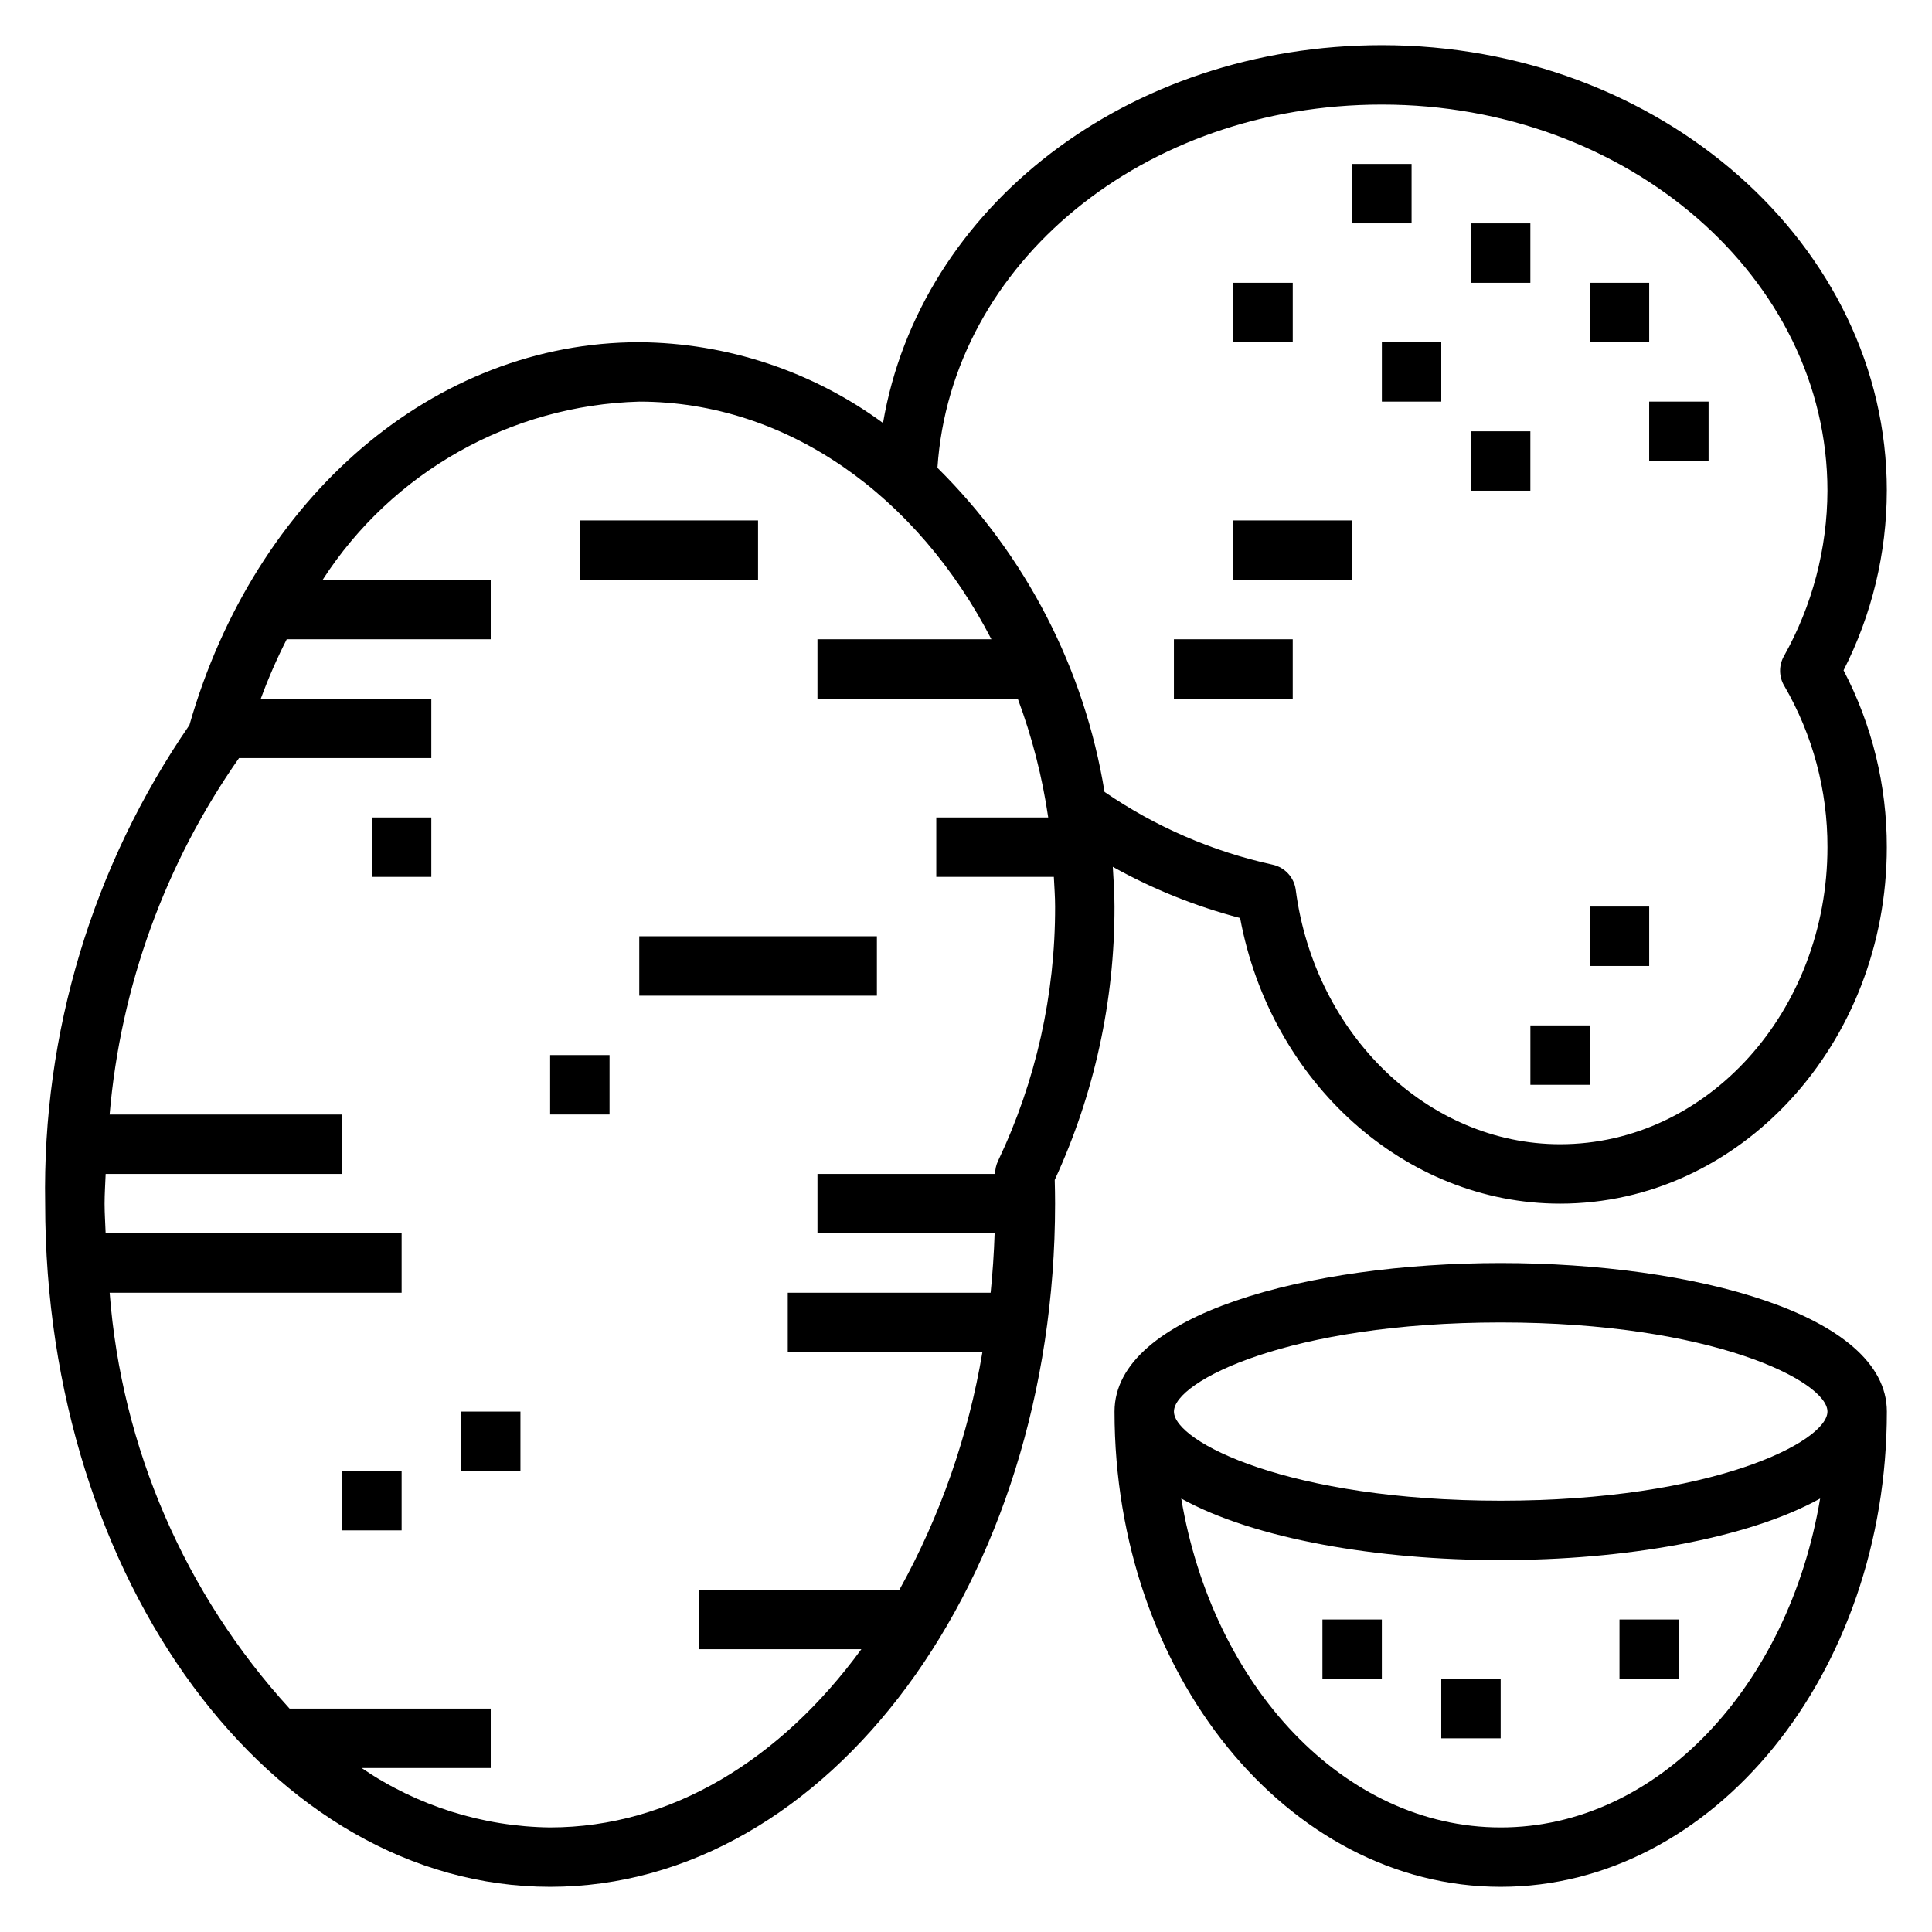 <?xml version="1.0" encoding="UTF-8"?>
<!-- Uploaded to: SVG Repo, www.svgrepo.com, Generator: SVG Repo Mixer Tools -->
<svg fill="#000000" width="800px" height="800px" version="1.1" viewBox="144 144 512 512" xmlns="http://www.w3.org/2000/svg">
 <g>
  <path d="m297.66 281.92h47.23v15.742h-47.23z"/>
  <path d="m313.41 392.12h62.977v15.742h-62.977z"/>
  <path d="m266.18 518.08h15.742v15.742h-15.742z"/>
  <path d="m234.69 533.82h15.742v15.742h-15.742z"/>
  <path d="m289.79 423.61h15.742v15.742h-15.742z"/>
  <path d="m242.56 360.64h15.742v15.742h-15.742z"/>
  <path d="m541.7 478.72c-50.852 0-102.34 13.523-102.34 39.359 0 69.445 45.91 125.95 102.34 125.95 56.426 0 102.34-56.504 102.34-125.95 0-25.836-51.484-39.359-102.34-39.359zm0 149.57c-41.531 0-76.305-37.422-84.656-87.16 19.406 10.754 52.121 16.309 84.656 16.309 32.535 0 65.25-5.559 84.656-16.312-8.352 49.738-43.125 87.164-84.656 87.164zm0-86.594c-56.023 0-86.594-15.594-86.594-23.617s30.566-23.617 86.594-23.617c56.023 0 86.594 15.594 86.594 23.617s-30.57 23.617-86.594 23.617z"/>
  <path d="m494.46 573.18h15.742v15.742h-15.742z"/>
  <path d="m525.95 588.93h15.742v15.742h-15.742z"/>
  <path d="m573.18 573.18h15.742v15.742h-15.742z"/>
  <path d="m644.03 274.05c0-65.109-60.031-118.08-133.82-118.08-67.344 0-122.47 42.949-132.2 100.13-18.75-13.746-41.355-21.238-64.605-21.41-54.121 0-101.86 40.711-119.21 101.47-25.656 37.25-39.023 81.594-38.227 126.82 0 99.84 60.031 181.05 133.82 181.05 73.793 0 133.82-81.215 133.82-181.05 0-2.109-0.039-4.195-0.094-6.297v-0.004c10.48-22.699 15.887-47.418 15.84-72.422 0-3.559-0.242-7.047-0.449-10.539 10.629 5.926 21.965 10.484 33.738 13.562 8.078 43.523 43.668 75.699 84.789 75.699 47.742 0 86.594-42.375 86.594-94.465 0.031-16.324-3.902-32.406-11.461-46.871 7.508-14.742 11.438-31.051 11.461-47.594zm-235.52 177.57c-0.527 1.086-0.797 2.277-0.785 3.484h-47.086v15.742h46.949c-0.18 5.32-0.531 10.57-1.062 15.742l-53.758 0.004v15.742h51.578v0.004c-3.707 22.086-11.145 43.383-21.996 62.977h-53.199v15.742h43.121c-21.309 29.172-50.383 47.23-82.484 47.23l0.004 0.004c-17.84-0.211-35.223-5.688-49.961-15.746h34.219v-15.742h-53.301c-27.762-30.379-44.551-69.18-47.691-110.21h77.375v-15.742h-78.438c-0.086-2.629-0.281-5.211-0.281-7.871 0-2.66 0.188-5.242 0.285-7.871l62.691-0.004v-15.742h-61.641c2.902-33.961 14.734-66.551 34.293-94.465h50.961v-15.746h-45.184c1.977-5.379 4.269-10.637 6.871-15.742h54.059v-15.742h-44.555c18.477-28.613 49.867-46.281 83.914-47.234 39.359 0 73.816 25.191 93.324 62.977h-46.094v15.742h53.082c3.797 10.184 6.504 20.738 8.07 31.488h-29.664v15.742h31.156c0.125 2.621 0.332 5.211 0.332 7.871v0.004c0.059 23.301-5.102 46.316-15.105 67.363zm208.32-125.9c7.555 12.992 11.508 27.762 11.465 42.793 0 43.406-31.789 78.719-70.848 78.719-34.93 0-65.031-28.977-70.062-67.398-0.426-3.297-2.871-5.973-6.117-6.684-15.957-3.492-31.09-10.039-44.555-19.289-5.312-32.586-20.816-62.656-44.281-85.883 3.637-54.223 54.617-96.266 117.78-96.266 65.109 0 118.08 45.91 118.08 102.34-0.051 15.379-4.031 30.488-11.566 43.895-1.34 2.43-1.301 5.383 0.102 7.777z"/>
  <path d="m502.34 187.45h15.742v15.742h-15.742z"/>
  <path d="m533.82 203.2h15.742v15.742h-15.742z"/>
  <path d="m565.31 218.94h15.742v15.742h-15.742z"/>
  <path d="m581.05 250.43h15.742v15.742h-15.742z"/>
  <path d="m533.82 258.3h15.742v15.742h-15.742z"/>
  <path d="m510.21 234.69h15.742v15.742h-15.742z"/>
  <path d="m470.85 218.94h15.742v15.742h-15.742z"/>
  <path d="m549.57 415.74h15.742v15.742h-15.742z"/>
  <path d="m565.31 384.25h15.742v15.742h-15.742z"/>
  <path d="m470.85 281.92h31.488v15.742h-31.488z"/>
  <path d="m455.1 313.41h31.488v15.742h-31.488z"/>
 </g>
</svg>